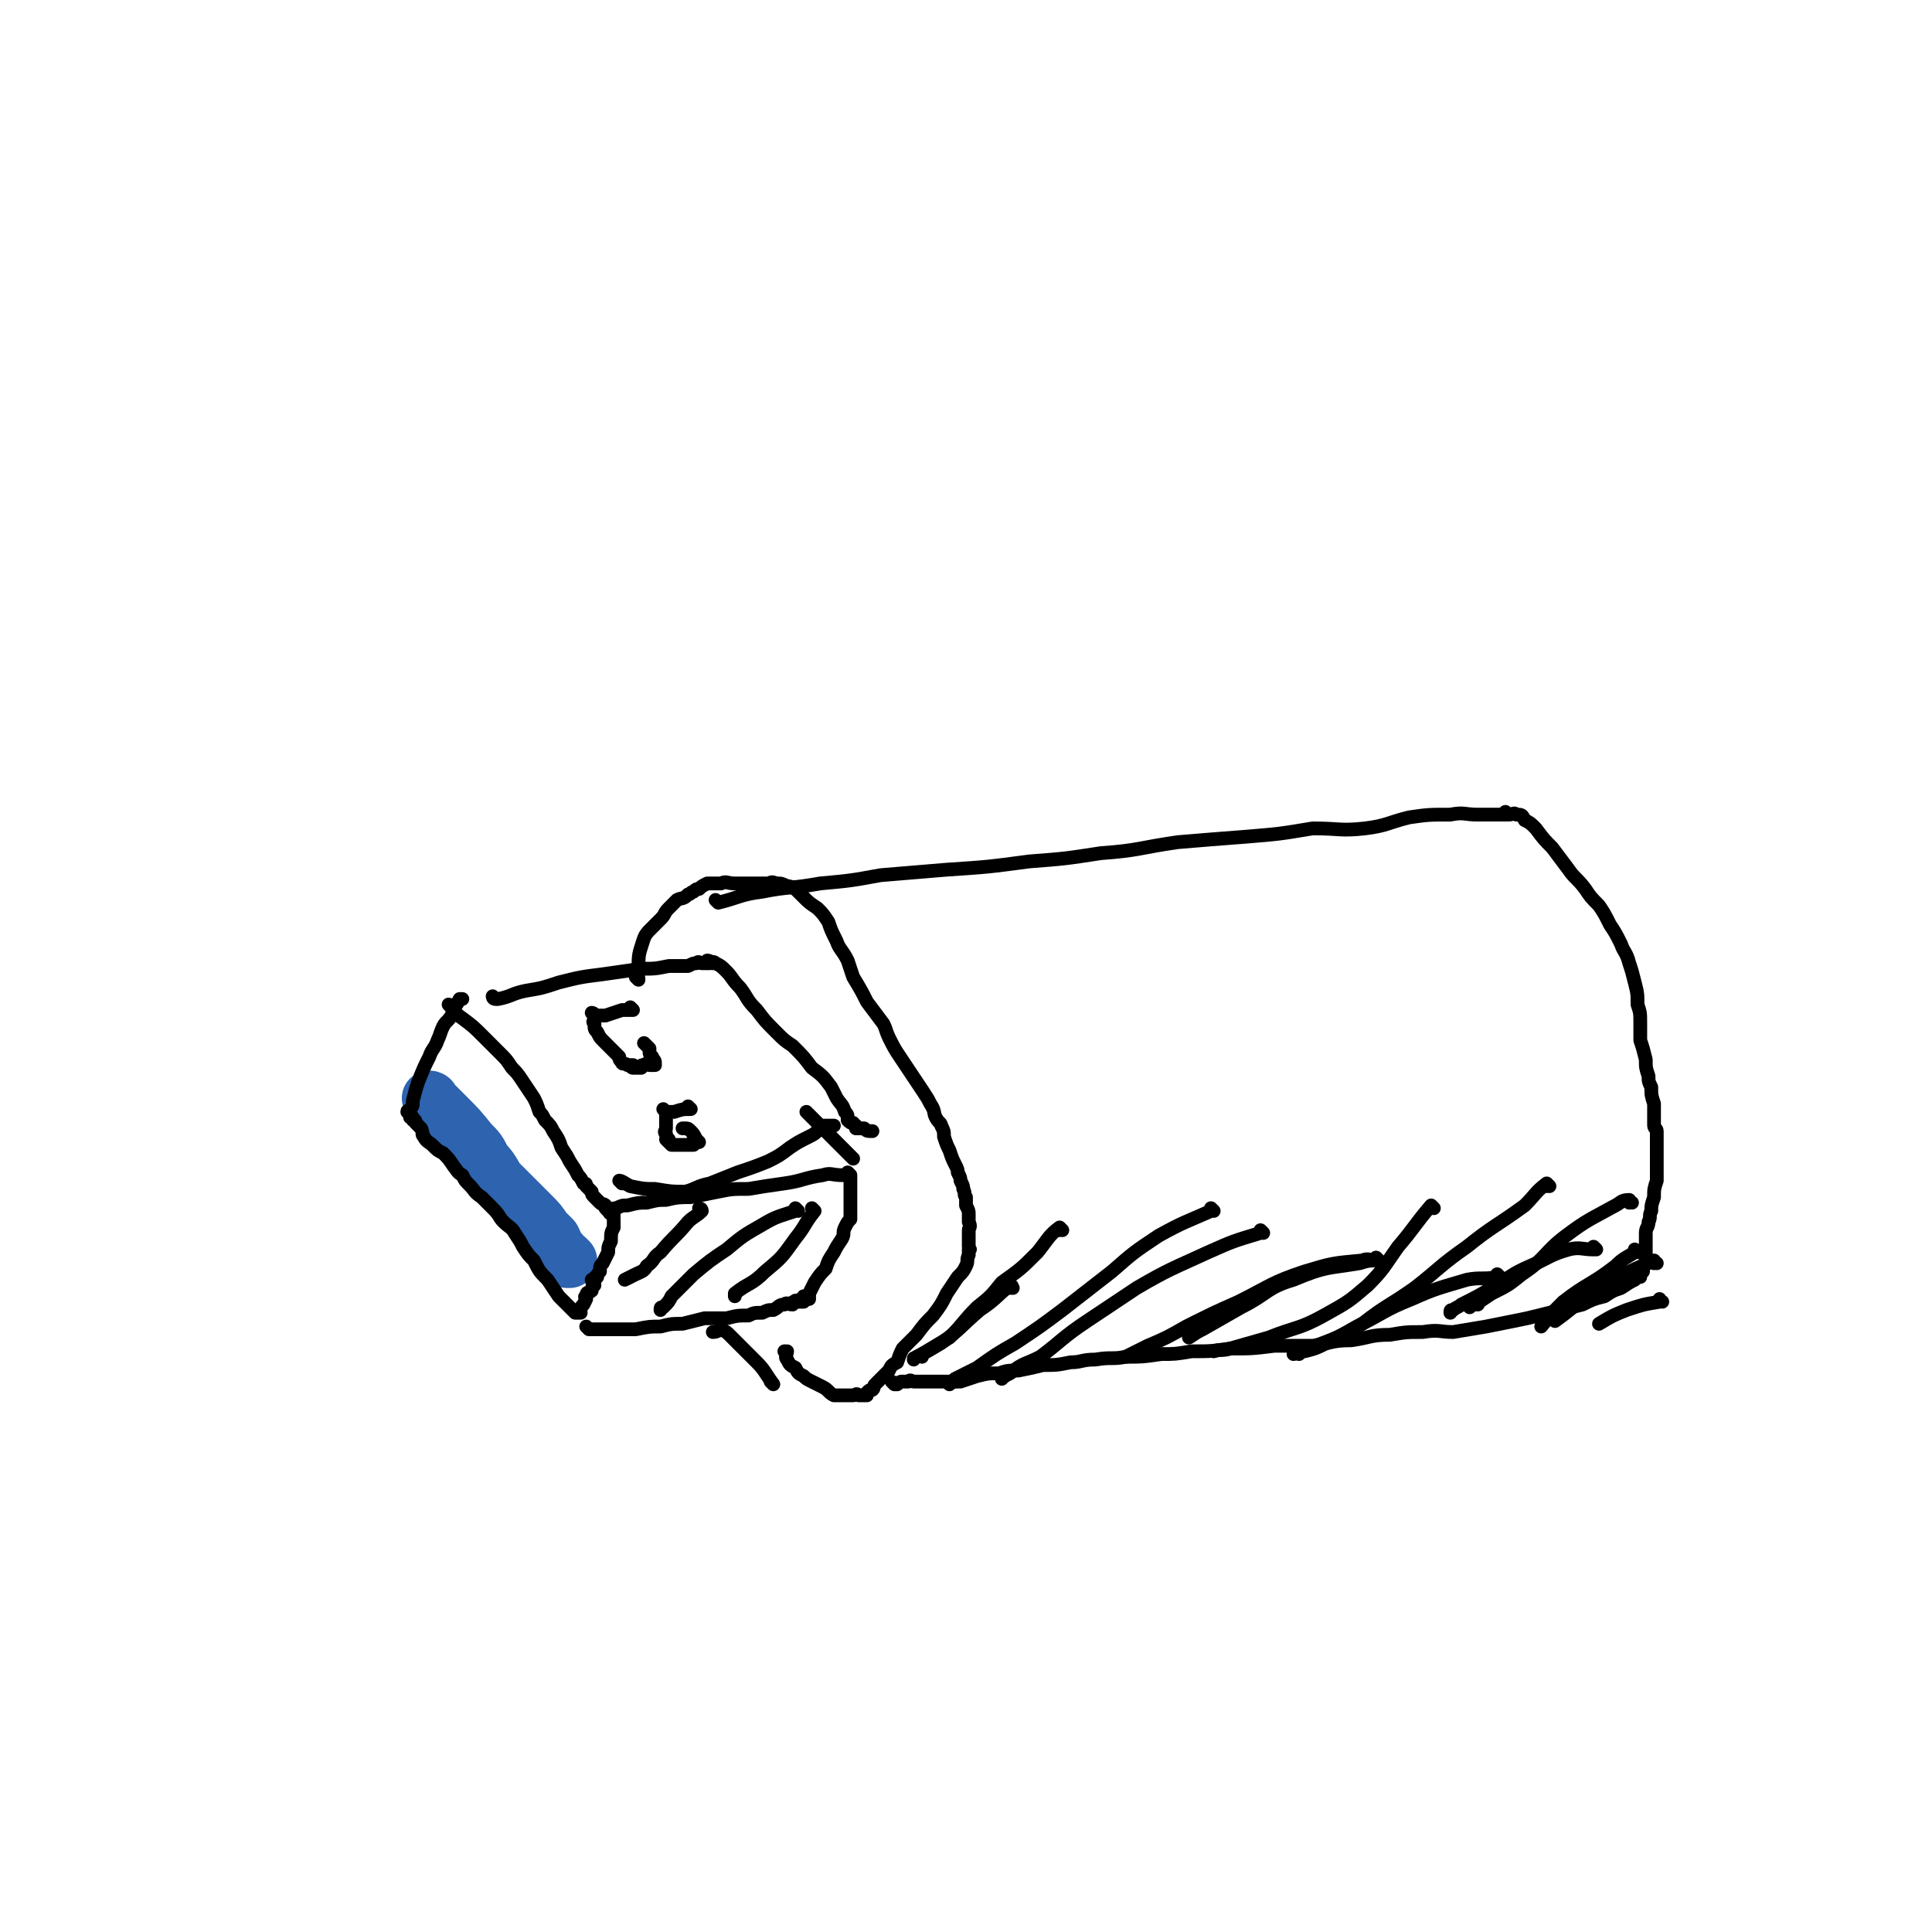 <svg viewBox='0 0 702 702' version='1.1' xmlns='http://www.w3.org/2000/svg' xmlns:xlink='http://www.w3.org/1999/xlink'><g fill='none' stroke='#2D63AF' stroke-width='20' stroke-linecap='round' stroke-linejoin='round'><path d='M157,400c0,0 -1,-1 -1,-1 0,0 1,0 1,1 0,0 0,0 0,0 0,0 -1,-1 -1,-1 0,0 1,0 1,1 0,0 0,0 0,0 0,0 -1,-1 -1,-1 2,2 3,3 6,6 5,5 5,5 9,10 3,3 3,3 5,7 3,3 3,4 5,7 3,3 3,3 6,6 3,3 3,3 6,6 3,3 3,3 5,6 2,2 2,2 3,3 1,2 1,2 1,3 1,1 1,1 2,2 0,1 1,1 1,2 1,0 0,0 1,0 0,1 0,0 0,1 1,0 1,0 1,0 0,0 0,0 0,0 0,0 -1,-1 -1,-1 0,0 0,0 1,1 0,0 0,0 0,0 0,0 -1,-1 -1,-1 0,0 0,0 1,1 '/></g>
<g fill='none' stroke='#000000' stroke-width='5' stroke-linecap='round' stroke-linejoin='round'><path d='M164,366c0,0 -1,-1 -1,-1 0,0 1,0 1,1 0,0 0,0 0,0 0,0 -1,-1 -1,-1 0,0 1,0 1,1 0,0 0,0 0,0 0,0 -1,-1 -1,-1 0,0 1,0 1,1 0,0 0,0 0,0 0,0 -1,-1 -1,-1 2,2 2,3 5,5 4,3 4,3 8,7 3,3 3,3 6,6 2,2 2,2 4,5 2,2 2,2 4,5 2,3 2,3 4,6 1,2 1,2 2,5 1,1 1,1 2,3 2,2 2,2 3,4 2,3 2,3 3,6 2,3 2,3 3,5 2,3 2,3 3,5 1,1 1,1 2,3 1,0 1,0 1,1 1,1 1,1 2,2 0,1 0,1 1,2 1,1 1,1 2,2 1,1 1,0 2,1 1,1 0,1 1,2 0,0 0,0 1,0 0,0 0,0 0,0 0,0 -1,1 0,1 0,0 0,0 1,0 0,0 0,0 0,0 0,0 -1,-1 -1,-1 0,0 0,0 1,1 0,0 0,0 0,0 0,0 -1,-1 -1,-1 0,0 0,1 1,2 0,0 0,0 0,0 0,0 -1,-1 -1,-1 0,0 0,0 1,1 0,0 0,0 0,0 0,0 -1,-1 -1,-1 0,0 0,0 1,1 0,0 0,0 0,0 0,0 -1,-1 -1,-1 0,0 1,1 1,2 0,1 0,1 0,3 -1,2 -1,2 -1,5 -1,2 -1,2 -1,4 -1,2 -1,2 -2,4 -1,1 -1,1 -1,3 -1,1 -1,1 -1,2 0,0 0,0 0,0 -1,0 -1,0 -1,1 -1,0 0,0 0,1 0,0 0,0 0,0 0,0 -1,-1 -1,-1 0,0 0,1 1,2 0,0 0,0 0,0 -1,1 -1,1 -1,2 -1,1 -2,0 -2,2 -1,0 0,1 0,1 -1,2 -1,2 -1,2 -1,1 -1,1 -1,2 -1,0 0,0 0,1 0,0 0,0 0,0 0,0 -1,-1 -1,-1 0,0 0,0 1,1 0,0 0,0 0,0 0,0 -1,-1 -1,-1 0,0 1,1 1,1 -1,0 -1,0 -2,0 -1,-1 -1,-1 -2,-2 -2,-2 -2,-2 -4,-4 -2,-3 -2,-3 -4,-6 -3,-3 -3,-3 -5,-7 -2,-2 -2,-2 -4,-5 -1,-2 -1,-2 -3,-5 -1,-2 -2,-2 -4,-4 -2,-2 -1,-2 -4,-5 -2,-2 -2,-2 -4,-4 -3,-2 -2,-2 -5,-5 -1,-1 -1,-1 -2,-3 -2,-1 -2,-2 -3,-3 -2,-3 -2,-3 -4,-5 -2,-1 -2,-1 -4,-3 -1,-1 -2,-1 -3,-3 -1,-1 0,-1 -1,-3 -1,-1 -1,-1 -2,-2 0,-1 0,-1 -1,-1 0,-1 0,-1 0,-1 0,0 0,0 0,0 -1,-1 -1,0 -1,0 0,0 0,0 0,0 0,-1 0,-1 0,-2 0,0 0,0 0,0 0,0 -1,0 -1,0 0,0 1,0 1,0 0,0 0,0 0,0 0,0 -1,0 -1,0 0,-1 1,0 1,-1 1,-1 1,-1 1,-3 1,-4 1,-4 2,-7 2,-5 2,-5 4,-9 1,-3 2,-3 3,-6 1,-2 1,-3 2,-5 1,-2 2,-2 3,-4 1,-1 0,-1 1,-3 1,-1 1,-1 2,-3 0,0 0,0 1,0 '/><path d='M226,430c0,0 -1,-1 -1,-1 0,0 0,0 1,1 0,0 0,0 0,0 0,0 -1,-1 -1,-1 0,0 0,0 1,1 0,0 0,0 0,0 0,0 -1,-1 -1,-1 1,0 2,1 4,2 5,1 5,1 9,1 6,1 6,1 11,1 4,-1 4,-2 9,-3 5,-2 5,-2 10,-4 6,-2 6,-2 11,-4 4,-2 4,-2 8,-5 3,-2 3,-2 7,-4 2,-1 2,-1 4,-3 1,-1 1,-1 2,-1 0,0 0,0 1,0 0,0 0,0 1,0 0,0 0,0 0,0 0,0 0,0 1,0 0,0 0,0 0,0 '/><path d='M180,363c0,0 -1,-1 -1,-1 0,0 0,0 1,1 0,0 0,0 0,0 0,0 -1,-1 -1,-1 0,0 0,0 1,1 0,0 0,0 0,0 0,0 -1,-1 -1,-1 0,0 0,1 1,1 0,0 0,0 1,0 5,-1 5,-2 10,-3 6,-1 6,-1 12,-3 8,-2 8,-2 16,-3 7,-1 7,-1 14,-2 5,0 5,0 10,-1 4,0 4,0 7,0 2,-1 2,-1 3,-1 1,-1 1,0 2,0 0,0 0,0 1,0 0,0 0,0 0,0 0,0 0,0 1,0 0,0 0,0 0,0 0,0 0,0 1,0 0,0 0,0 0,0 0,0 -1,-1 -1,-1 0,0 0,0 1,1 0,0 0,0 0,0 0,0 -1,-1 -1,-1 0,0 1,0 2,1 0,0 0,0 0,0 0,0 0,-1 1,0 2,1 2,1 4,3 2,2 2,3 5,6 3,4 2,4 6,8 3,4 3,4 7,8 3,3 3,3 6,5 4,4 4,4 7,8 4,3 4,3 7,7 1,2 1,2 2,4 2,3 2,2 3,5 1,1 1,1 1,3 1,1 1,1 2,1 0,1 0,0 1,1 0,0 0,0 0,1 0,0 0,0 0,0 1,0 1,0 3,0 1,1 1,1 3,1 '/><path d='M214,483c0,0 -1,-1 -1,-1 0,0 0,0 1,1 0,0 0,0 0,0 0,0 -1,-1 -1,-1 0,0 0,0 1,1 0,0 0,0 0,0 0,0 -1,-1 -1,-1 0,0 0,0 1,1 0,0 0,0 0,0 1,0 1,0 2,0 4,0 4,0 8,0 4,0 4,0 7,0 5,-1 5,-1 9,-1 4,-1 4,-1 8,-1 4,-1 4,-1 8,-2 4,0 4,0 8,0 4,-1 4,-1 8,-1 2,-1 2,-1 5,-1 2,-1 2,-1 4,-1 2,-1 2,-2 4,-2 1,-1 1,0 3,0 0,-1 0,-1 1,-1 0,-1 0,0 1,0 0,0 0,0 0,0 0,0 0,0 1,0 0,0 0,0 0,0 0,0 0,0 1,0 0,0 0,0 0,0 0,0 -1,-1 -1,-1 0,0 0,0 1,1 0,0 0,0 0,0 0,0 -1,-1 -1,-1 0,0 0,1 1,1 0,-1 0,-1 1,-1 0,0 0,0 0,0 0,0 -1,-1 -1,-1 0,0 0,0 1,1 0,0 0,0 0,0 0,0 0,0 1,0 0,-1 0,-1 0,-2 1,-2 1,-2 2,-4 2,-3 2,-3 4,-5 1,-3 1,-3 3,-6 1,-2 1,-2 3,-5 1,-2 0,-2 1,-4 1,-2 1,-2 2,-3 0,-2 0,-2 0,-5 0,-2 0,-2 0,-4 0,-2 0,-2 0,-4 0,-1 0,-1 0,-2 0,-1 0,-1 0,-1 0,0 0,0 0,0 0,0 -1,-1 -1,-1 0,0 0,0 1,1 0,0 0,0 0,0 0,0 -1,-1 -1,-1 0,0 0,0 1,1 0,0 0,0 0,0 0,0 -1,-1 -1,-1 0,0 0,0 1,1 0,0 0,0 0,0 0,0 -1,-1 -1,-1 0,0 0,0 1,1 0,0 0,0 0,0 0,0 -1,-1 -1,-1 0,0 1,1 1,1 -1,0 -2,0 -3,0 -4,0 -4,-1 -7,0 -7,1 -7,2 -14,3 -7,1 -7,1 -13,2 -6,0 -6,0 -11,1 -5,1 -5,1 -10,2 -4,0 -5,0 -9,1 -3,0 -3,0 -7,1 -3,0 -3,0 -7,1 -2,0 -2,0 -4,1 -1,0 -1,0 -2,1 -1,0 -1,0 -1,0 0,0 0,0 0,0 0,0 -1,-1 -1,-1 '/><path d='M310,421c0,0 -1,-1 -1,-1 0,0 0,0 1,1 0,0 0,0 0,0 0,0 -1,-1 -1,-1 0,0 0,0 1,1 0,0 0,0 0,0 0,0 0,0 -1,-1 -2,-2 -2,-2 -4,-4 -4,-4 -4,-4 -7,-7 -2,-2 -2,-2 -5,-5 0,0 0,0 0,0 '/><path d='M230,367c0,0 -1,-1 -1,-1 0,0 0,0 1,1 0,0 0,0 0,0 0,0 -1,-1 -1,-1 0,0 0,0 1,1 0,0 0,0 0,0 0,0 -1,-1 -1,-1 0,0 0,0 1,1 0,0 0,0 0,0 0,0 -1,-1 -1,-1 0,0 0,0 1,1 0,0 0,0 0,0 -2,0 -2,0 -4,0 -3,1 -3,1 -6,2 -1,0 -1,0 -3,0 0,0 0,0 -1,0 0,0 0,0 0,0 0,0 0,0 0,0 0,0 -1,-1 -1,-1 0,0 1,0 1,1 0,0 0,0 0,1 0,1 -1,1 0,2 0,2 0,2 1,3 1,2 1,2 2,3 1,1 1,1 2,2 1,1 1,1 2,2 0,0 0,0 1,1 0,0 0,0 1,1 0,1 0,1 1,2 0,1 1,0 2,1 0,0 0,0 0,0 0,0 0,0 1,0 0,0 0,0 0,0 0,0 0,0 1,0 0,0 0,0 0,0 0,0 -1,1 0,1 0,0 0,0 1,0 1,0 1,0 2,0 0,-1 0,-1 1,-1 1,-1 1,0 2,0 0,0 0,0 0,0 0,0 0,0 1,0 0,0 0,0 0,0 0,0 0,0 1,0 0,0 0,0 0,0 0,0 -1,-1 -1,-1 0,0 0,0 1,1 0,0 0,0 0,0 0,0 -1,0 -1,-1 0,0 1,0 1,0 0,-1 -1,-1 -1,-2 -1,-1 -1,-1 -1,-2 0,-1 0,-1 0,-1 -1,-1 -1,-1 -1,-1 0,0 0,0 0,0 0,0 -1,-1 -1,-1 '/><path d='M251,403c0,0 -1,-1 -1,-1 0,0 0,0 1,1 0,0 0,0 0,0 0,0 -1,-1 -1,-1 0,0 0,0 1,1 0,0 0,0 0,0 0,0 -1,-1 -1,-1 0,0 0,0 1,1 0,0 0,0 0,0 0,0 -1,-1 -1,-1 0,0 1,1 1,1 -3,0 -3,0 -6,1 -1,0 -1,0 -3,0 0,0 0,0 0,0 0,0 0,0 0,0 0,0 -1,-1 -1,-1 0,0 0,0 1,1 0,0 0,0 0,0 0,0 0,0 0,1 0,1 0,1 0,2 0,1 0,1 0,3 0,1 -1,1 0,2 0,1 0,1 1,2 0,0 0,0 0,1 0,0 0,0 0,0 0,0 -1,-1 -1,-1 0,0 1,1 2,2 0,0 0,0 0,0 0,0 0,-1 -1,-1 0,0 1,0 1,1 0,0 0,0 0,0 0,0 0,0 1,0 1,0 1,0 2,0 1,0 1,0 2,0 1,0 1,0 2,0 0,0 0,0 1,0 0,-1 0,-1 1,-1 0,0 0,0 0,0 0,0 -1,-1 -1,-1 0,0 0,1 1,1 0,0 0,0 1,0 0,0 0,0 0,0 -1,-1 -1,-1 -1,-1 0,0 0,0 0,0 -1,-2 -1,-2 -2,-3 -1,-1 -1,-1 -2,-1 -1,0 -1,0 -1,0 0,0 0,0 0,0 '/><path d='M232,356c0,0 -1,-1 -1,-1 0,0 0,0 1,1 0,0 0,0 0,0 0,0 -1,-1 -1,-1 0,0 0,0 1,1 0,0 0,0 0,0 0,0 -1,-1 -1,-1 0,0 0,0 1,1 0,0 0,0 0,0 0,0 -1,-1 -1,-1 0,0 0,0 1,1 0,0 0,0 0,0 0,-2 -1,-2 0,-4 0,-4 0,-5 1,-8 1,-3 1,-4 3,-6 2,-2 2,-2 4,-4 2,-2 1,-2 3,-4 1,-1 1,-1 3,-3 2,-1 2,0 4,-2 1,0 1,-1 2,-1 1,-1 1,-1 2,-1 1,-1 1,-1 3,-2 2,0 2,0 5,0 2,-1 2,0 5,0 3,0 3,0 6,0 3,0 3,0 6,0 1,0 1,-1 3,0 2,0 2,0 4,1 1,0 1,0 3,1 1,1 1,1 3,3 2,2 2,2 5,4 2,2 2,2 4,5 1,3 1,3 3,7 1,3 2,3 4,7 1,3 1,3 2,6 3,5 3,5 5,9 3,4 3,4 6,8 1,2 1,3 2,5 2,4 2,4 4,7 2,3 2,3 4,6 2,3 2,3 4,6 2,3 2,3 3,5 2,3 1,3 2,5 1,2 2,2 2,3 1,2 1,2 1,4 1,3 1,3 2,5 1,3 1,3 2,5 1,2 1,2 1,3 1,2 1,2 1,3 1,2 1,2 1,3 1,2 0,2 1,3 0,2 0,2 0,3 1,2 1,2 1,3 0,1 0,1 0,3 1,2 0,2 0,3 0,1 0,1 0,2 0,1 0,1 0,2 0,1 0,1 0,1 0,1 0,1 0,1 0,1 1,1 0,1 0,1 0,1 0,2 -1,2 0,2 -1,4 -1,2 -1,2 -3,4 -2,3 -2,3 -4,6 -2,4 -2,4 -5,8 -3,3 -3,3 -6,7 -2,2 -2,2 -5,5 -1,2 -1,2 -2,5 -2,1 -2,1 -3,3 -2,2 -2,2 -3,3 -1,1 -1,1 -2,2 -1,1 0,1 -1,2 -1,0 -1,0 -2,1 0,0 0,1 0,1 -1,0 -2,0 -3,0 -1,-1 -1,0 -2,0 -2,0 -2,0 -4,0 -2,0 -2,0 -3,0 -2,-1 -2,-2 -4,-3 -2,-1 -2,-1 -4,-2 -2,-1 -2,-1 -3,-2 -2,-1 -2,-1 -3,-3 -2,-1 -2,-1 -3,-3 -1,-1 0,-2 0,-3 -1,0 -1,0 -1,0 0,0 0,0 0,0 '/><path d='M261,328c0,0 -1,-1 -1,-1 0,0 0,0 1,1 0,0 0,0 0,0 0,0 -1,-1 -1,-1 0,0 0,0 1,1 0,0 0,0 0,0 8,-2 8,-3 16,-4 10,-2 10,-1 21,-3 11,-1 11,-1 22,-3 12,-1 12,-1 24,-2 15,-1 15,-1 30,-3 13,-1 13,-1 26,-3 14,-1 14,-2 28,-4 12,-1 12,-1 25,-2 12,-1 12,-1 24,-3 10,0 10,1 19,0 8,-1 8,-2 16,-4 7,-1 7,-1 15,-1 5,-1 5,0 10,0 3,0 3,0 6,0 1,0 1,0 1,0 0,0 0,0 0,0 1,0 1,0 1,0 1,0 1,0 1,0 1,0 1,0 1,0 0,0 0,0 0,0 1,0 0,-1 0,-1 0,0 0,0 0,1 0,0 0,0 0,0 1,0 0,-1 0,-1 0,0 0,0 0,1 0,0 0,0 0,0 1,0 0,-1 0,-1 0,0 0,0 0,1 0,0 0,0 0,0 1,0 0,-1 0,-1 0,0 0,0 0,1 0,0 0,0 0,0 1,0 1,0 1,0 0,0 0,0 0,0 2,0 2,-1 3,0 2,0 2,0 3,2 2,1 2,1 4,3 3,4 3,4 6,7 3,4 3,4 6,8 2,3 3,3 6,7 2,3 2,3 5,6 2,3 2,3 4,7 2,3 2,3 4,7 1,3 2,3 3,7 1,3 1,3 2,7 1,4 1,4 1,8 1,3 1,3 1,7 0,3 0,3 0,6 1,3 1,3 2,7 0,3 0,3 1,6 0,2 0,2 1,4 0,3 0,3 1,6 0,2 0,2 0,4 0,2 0,2 0,4 0,1 1,1 1,2 0,1 0,1 0,2 0,1 0,1 0,1 0,1 0,1 0,2 0,1 0,1 0,3 0,2 0,2 0,4 0,3 0,3 0,6 -1,3 -1,3 -1,6 -1,3 -1,3 -1,5 -1,2 0,2 -1,4 0,2 -1,2 -1,4 0,2 0,2 0,3 0,1 0,1 0,2 0,0 0,0 0,1 0,0 0,0 0,1 0,0 0,0 0,0 0,0 0,0 0,-1 0,0 0,1 0,1 0,0 0,0 0,0 0,0 0,-1 0,-1 0,0 0,1 0,2 0,0 0,0 0,0 0,1 0,1 0,2 0,0 0,0 0,1 0,1 -1,1 -1,2 0,0 0,0 0,1 0,0 -1,0 -1,1 0,0 0,0 0,1 -1,0 -1,0 -2,1 -2,1 -2,1 -5,3 -3,1 -3,1 -6,3 -4,1 -4,1 -8,3 -4,1 -4,1 -8,2 -4,1 -4,1 -8,2 -4,1 -4,1 -9,2 -5,1 -5,1 -10,2 -6,1 -6,1 -12,2 -5,0 -5,-1 -11,0 -6,0 -6,0 -12,1 -7,0 -7,1 -14,2 -7,0 -7,1 -14,2 -7,0 -7,0 -14,0 -8,1 -8,1 -16,1 -7,1 -7,1 -14,1 -6,1 -6,1 -11,1 -7,1 -7,1 -13,1 -5,1 -5,0 -11,1 -5,0 -5,1 -9,1 -5,1 -5,1 -10,1 -4,1 -4,1 -9,2 -4,0 -4,0 -7,1 -4,0 -4,0 -8,1 -3,1 -3,1 -6,2 -2,0 -2,0 -5,0 -2,0 -2,0 -4,0 -2,0 -2,0 -4,0 -2,0 -2,0 -4,0 -1,0 -1,-1 -2,0 -1,0 -1,0 -2,0 -1,0 -1,0 -2,1 0,0 0,0 0,0 -1,0 -1,0 -1,0 0,0 0,0 0,0 0,0 -1,-1 -1,-1 0,0 0,0 1,1 '/><path d='M386,447c0,0 -1,-1 -1,-1 0,0 0,0 0,1 0,0 0,0 0,0 1,0 0,-1 0,-1 -4,3 -4,4 -8,9 -6,6 -6,6 -13,11 -4,5 -4,5 -9,9 -5,5 -5,6 -10,11 -5,3 -5,3 -10,6 0,0 0,0 0,1 '/><path d='M441,440c0,0 -1,-1 -1,-1 0,0 0,0 0,1 0,0 0,0 0,0 -9,4 -10,4 -19,9 -9,6 -9,6 -17,13 -9,7 -9,7 -18,14 -8,6 -8,6 -17,12 -7,4 -7,4 -14,9 -4,2 -4,2 -8,4 -1,1 -1,1 -2,2 0,0 0,0 0,0 1,-1 1,-1 2,-1 '/><path d='M459,448c0,0 -1,-1 -1,-1 0,0 0,0 0,1 0,0 0,0 0,0 -10,3 -10,3 -19,7 -13,6 -14,6 -26,13 -9,6 -9,6 -18,12 -9,6 -9,7 -17,13 -6,3 -6,2 -11,6 -2,1 -2,1 -3,2 0,0 0,0 0,0 '/><path d='M501,458c0,0 -1,-1 -1,-1 0,0 1,1 0,1 -2,0 -3,-1 -5,0 -11,1 -11,1 -21,4 -12,4 -12,5 -24,11 -9,4 -9,4 -19,9 -7,4 -7,4 -14,7 -4,2 -4,2 -8,4 0,0 0,0 0,0 '/><path d='M501,458c0,0 -1,-1 -1,-1 0,0 1,1 0,1 -2,0 -3,0 -6,1 -12,2 -12,1 -24,6 -10,3 -9,5 -19,10 -7,4 -7,4 -14,8 -2,1 -2,1 -5,3 '/><path d='M545,464c0,0 -1,-1 -1,-1 0,0 1,1 0,1 -5,1 -6,0 -11,1 -10,3 -11,3 -20,7 -10,4 -10,5 -20,10 -7,4 -7,4 -15,7 -4,2 -4,1 -7,2 -1,0 0,1 -1,1 '/><path d='M580,454c0,0 -1,-1 -1,-1 0,0 0,1 0,1 -4,0 -5,-1 -9,0 -7,2 -7,3 -14,6 -7,3 -7,4 -14,8 -5,3 -5,3 -11,6 -1,1 -2,1 -3,2 -1,0 -1,0 -1,1 '/><path d='M602,459c-1,0 -1,-1 -1,-1 0,0 0,0 0,1 0,0 0,0 0,0 0,0 0,-1 0,-1 -11,5 -12,5 -22,12 -7,4 -7,5 -14,10 0,0 0,0 0,0 '/><path d='M255,440c0,0 -1,-1 -1,-1 0,0 0,0 1,1 0,0 0,0 0,0 0,0 -1,-1 -1,-1 0,0 1,0 1,1 -2,2 -3,2 -5,4 -5,6 -5,5 -10,11 -3,2 -2,3 -5,5 -1,2 -2,2 -4,3 -2,1 -2,1 -4,2 0,0 0,0 0,0 '/><path d='M290,440c0,0 -1,-1 -1,-1 0,0 1,1 1,1 -1,0 -1,-1 -1,0 -6,2 -7,2 -12,5 -7,4 -7,4 -13,9 -6,4 -6,4 -12,9 -4,4 -4,4 -8,8 -1,2 -1,2 -3,4 -1,0 -1,0 -1,1 '/><path d='M296,440c0,0 -1,-1 -1,-1 0,0 0,0 1,1 0,0 0,0 0,0 -4,5 -3,5 -7,10 -5,7 -5,7 -11,12 -5,5 -6,4 -11,8 0,0 0,0 0,1 '/><path d='M521,439c0,0 -1,-1 -1,-1 0,0 0,0 0,1 0,0 0,0 0,0 1,0 0,-1 0,-1 -6,7 -6,8 -12,15 -5,7 -5,8 -11,14 -7,6 -7,6 -16,11 -9,5 -10,4 -20,8 -7,2 -7,2 -14,4 -3,1 -3,0 -6,1 0,0 0,0 0,0 '/><path d='M563,431c0,0 -1,-1 -1,-1 0,0 0,0 0,1 0,0 0,0 0,0 1,0 0,-1 0,-1 -4,3 -4,4 -8,8 -11,8 -11,7 -21,15 -10,7 -10,8 -19,15 -10,7 -10,6 -19,13 -7,4 -7,4 -13,7 -4,2 -4,2 -8,3 -1,0 -1,0 -2,1 '/><path d='M593,437c-1,0 -1,-1 -1,-1 0,0 0,0 0,1 0,0 0,0 0,0 0,0 0,-1 0,-1 -3,0 -3,1 -5,2 -9,5 -10,5 -18,11 -8,6 -7,8 -16,14 -5,4 -5,4 -11,7 -3,2 -3,2 -6,4 -1,0 -2,1 -2,1 0,0 1,-1 1,-2 1,0 1,0 2,1 '/><path d='M595,455c-1,0 -1,-1 -1,-1 0,0 0,0 0,1 0,0 0,0 0,0 0,0 0,-1 0,-1 0,0 0,0 0,1 -3,2 -4,2 -7,5 -9,7 -10,6 -19,13 -4,4 -4,4 -8,9 0,0 0,0 0,0 '/><path d='M604,473c-1,0 -1,-1 -1,-1 0,0 0,0 0,1 0,0 0,0 0,0 -6,1 -6,1 -12,3 -5,2 -5,2 -10,5 0,0 0,0 0,0 '/><path d='M368,468c0,0 -1,-1 -1,-1 0,0 0,0 0,1 0,0 0,0 0,0 1,0 1,-1 0,-1 -5,4 -5,5 -11,9 -7,6 -7,7 -14,12 -5,3 -5,3 -9,5 -1,1 -1,0 -1,1 '/><path d='M281,503c0,0 -1,-1 -1,-1 0,0 0,0 1,1 0,0 0,0 0,0 0,0 -1,-1 -1,-1 0,0 0,0 1,1 0,0 0,0 0,0 -3,-4 -3,-5 -6,-8 -3,-3 -3,-3 -6,-6 -2,-2 -2,-2 -4,-4 -1,-1 -1,-1 -3,-2 -1,0 -1,1 -3,1 0,0 0,0 0,0 '/></g>
</svg>